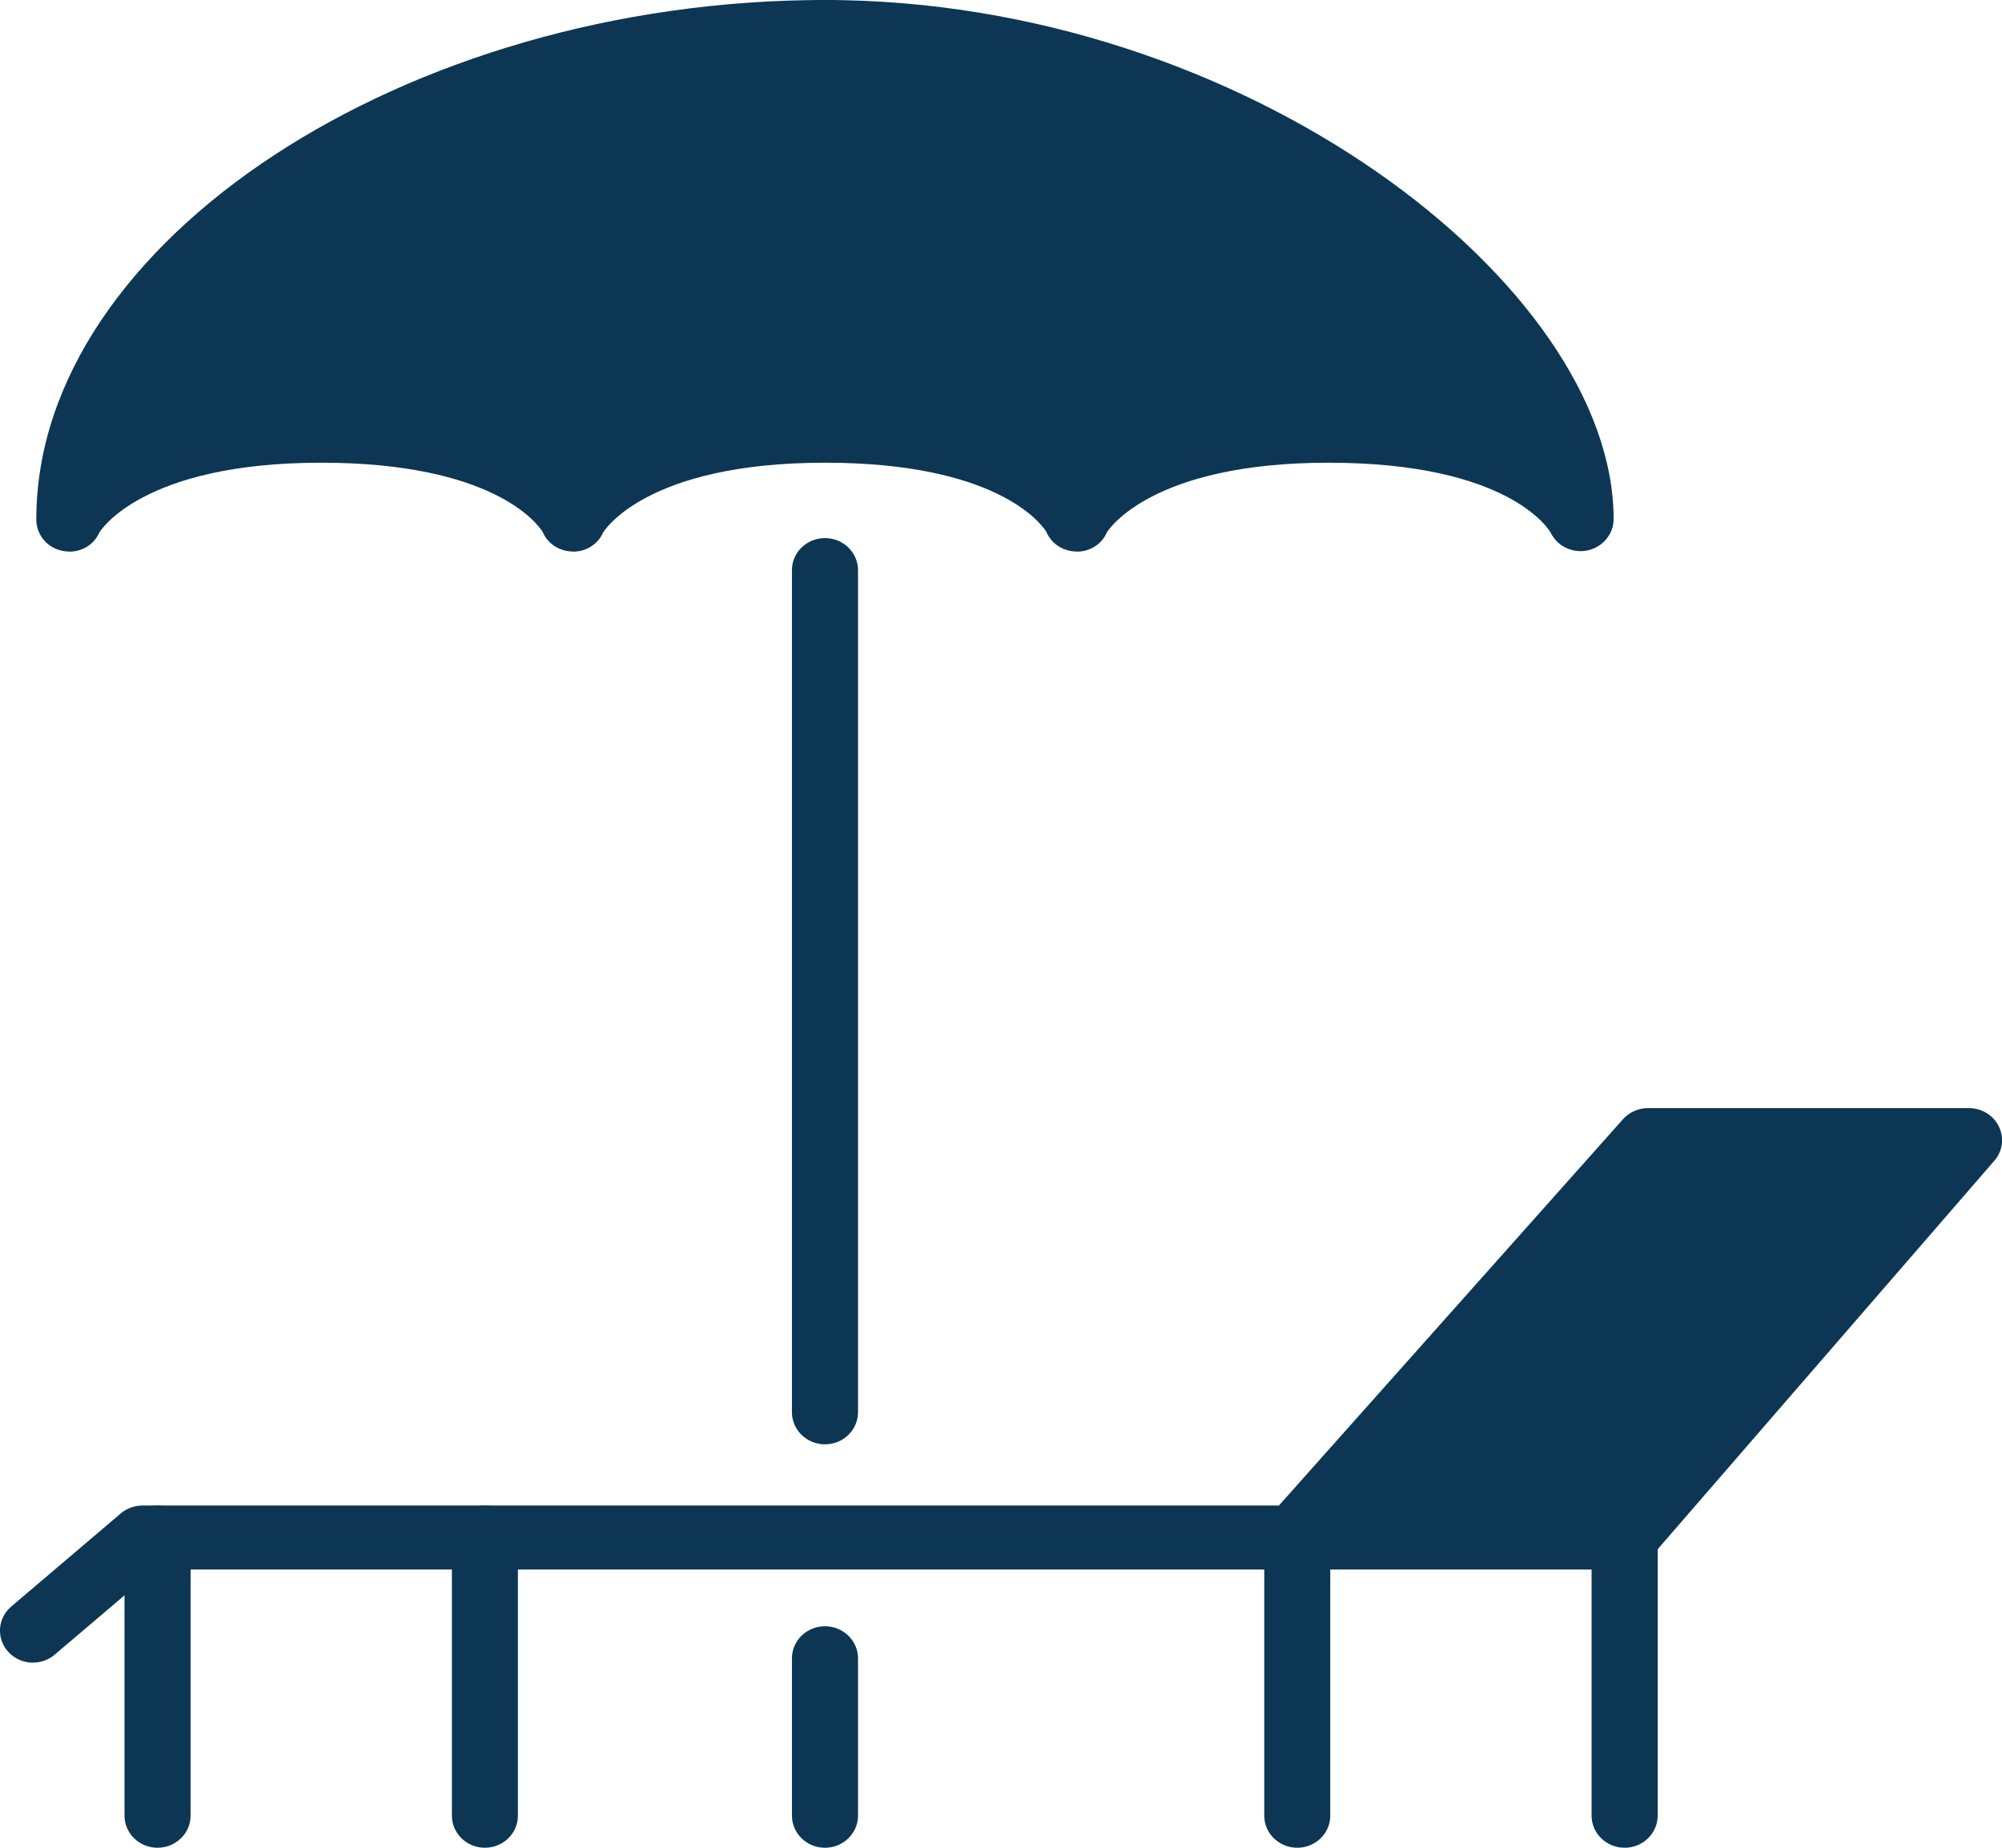 <svg width="26" height="24" viewBox="0 0 26 24" fill="none" xmlns="http://www.w3.org/2000/svg">
<g id="Isolationsmodus" clip-path="url(#clip0_4_79)">
<g id="Group">
<g id="Group_2">
<g id="Group_3">
<path id="Vector" d="M13.985 5.129C13.748 5.129 13.556 4.943 13.556 4.713C13.556 3.019 12.177 0.832 10.714 0.832C9.251 0.832 7.872 2.683 7.872 4.713C7.872 4.943 7.68 5.129 7.443 5.129C7.207 5.129 7.015 4.943 7.015 4.713C7.014 1.936 8.964 0 10.714 0C11.692 0 12.639 0.584 13.381 1.643C14.027 2.566 14.413 3.714 14.413 4.713C14.413 4.943 14.221 5.129 13.985 5.129Z" fill="#0C3654"/>
<path id="Union" fill-rule="evenodd" clip-rule="evenodd" d="M20.669 7.135C20.462 7.206 20.231 7.112 20.138 6.918C20.118 6.881 19.597 6.01 17.255 6.01C14.956 6.01 14.397 6.878 14.373 6.918C14.373 6.92 14.372 6.921 14.372 6.922C14.302 7.076 14.148 7.165 13.986 7.165V7.164C13.927 7.164 13.868 7.152 13.811 7.129C13.704 7.084 13.627 7.001 13.587 6.904C13.51 6.785 12.922 6.01 10.713 6.01C8.371 6.01 7.835 6.91 7.831 6.92C7.761 7.076 7.606 7.165 7.444 7.165V7.164C7.385 7.164 7.326 7.152 7.269 7.129C7.163 7.084 7.086 7.002 7.046 6.906C6.975 6.795 6.393 6.01 4.171 6.01C1.829 6.01 1.293 6.91 1.288 6.92C1.219 7.076 1.064 7.165 0.901 7.165V7.164C0.843 7.164 0.784 7.152 0.726 7.129C0.559 7.058 0.463 6.893 0.472 6.725C0.487 3.14 5.267 0 10.714 0C16.171 0 20.956 3.707 20.956 6.742C20.956 6.836 20.924 6.923 20.869 6.992C20.847 7.022 20.82 7.048 20.789 7.071C20.753 7.098 20.712 7.12 20.669 7.135ZM12.275 1.167C12.406 1.088 12.57 1.034 12.773 1.012C12.502 0.964 12.226 0.926 11.945 0.897C12.06 0.977 12.17 1.068 12.275 1.167ZM9.137 1.181C9.103 1.094 9.06 1.014 9.009 0.941C9.169 0.92 9.331 0.903 9.494 0.888C9.369 0.974 9.25 1.072 9.137 1.181Z" fill="#0C3654"/>
</g>
<path id="Vector_2" d="M10.714 18.76C10.477 18.76 10.285 18.573 10.285 18.344V7.405C10.285 7.176 10.477 6.989 10.714 6.989C10.95 6.989 11.143 7.176 11.143 7.405V18.344C11.143 18.573 10.95 18.76 10.714 18.76Z" fill="#0C3654"/>
<path id="Vector_3" d="M10.714 24C10.477 24 10.285 23.813 10.285 23.584V21.539C10.285 21.31 10.477 21.123 10.714 21.123C10.95 21.123 11.143 21.31 11.143 21.539V23.584C11.143 23.813 10.95 24 10.714 24Z" fill="#0C3654"/>
</g>
<path id="Vector_4" d="M0.429 21.596C0.31 21.596 0.191 21.548 0.106 21.454C-0.05 21.281 -0.032 21.019 0.146 20.867L1.568 19.658C1.646 19.592 1.746 19.555 1.85 19.555H16.609L21.078 14.537C21.159 14.446 21.278 14.393 21.402 14.393H25.571C25.738 14.393 25.89 14.487 25.96 14.633C26.031 14.781 26.008 14.954 25.9 15.077L21.428 20.238C21.346 20.331 21.226 20.386 21.099 20.386H2.012L0.711 21.491C0.63 21.561 0.529 21.595 0.429 21.595V21.596Z" fill="#0C3654"/>
</g>
<path id="Vector_5" d="M21.099 24C20.863 24 20.67 23.813 20.67 23.584V19.971C20.67 19.741 20.863 19.555 21.099 19.555C21.335 19.555 21.528 19.741 21.528 19.971V23.584C21.528 23.813 21.335 24 21.099 24Z" fill="#0C3654"/>
<path id="Vector_6" d="M16.848 24C16.611 24 16.419 23.813 16.419 23.584V19.971C16.419 19.741 16.611 19.555 16.848 19.555C17.084 19.555 17.276 19.741 17.276 19.971V23.584C17.276 23.813 17.084 24 16.848 24Z" fill="#0C3654"/>
<path id="Vector_7" d="M6.297 24C6.061 24 5.869 23.813 5.869 23.584V19.971C5.869 19.741 6.061 19.555 6.297 19.555C6.534 19.555 6.726 19.741 6.726 19.971V23.584C6.726 23.813 6.534 24 6.297 24Z" fill="#0C3654"/>
<path id="Vector_8" d="M2.046 24C1.81 24 1.617 23.813 1.617 23.584V19.971C1.617 19.741 1.81 19.555 2.046 19.555C2.282 19.555 2.475 19.741 2.475 19.971V23.584C2.475 23.813 2.282 24 2.046 24Z" fill="#0C3654"/>
</g>
<defs>
<clipPath id="clip0_4_79">
<rect width="26" height="24" fill="white"/>
</clipPath>
</defs>
</svg>
